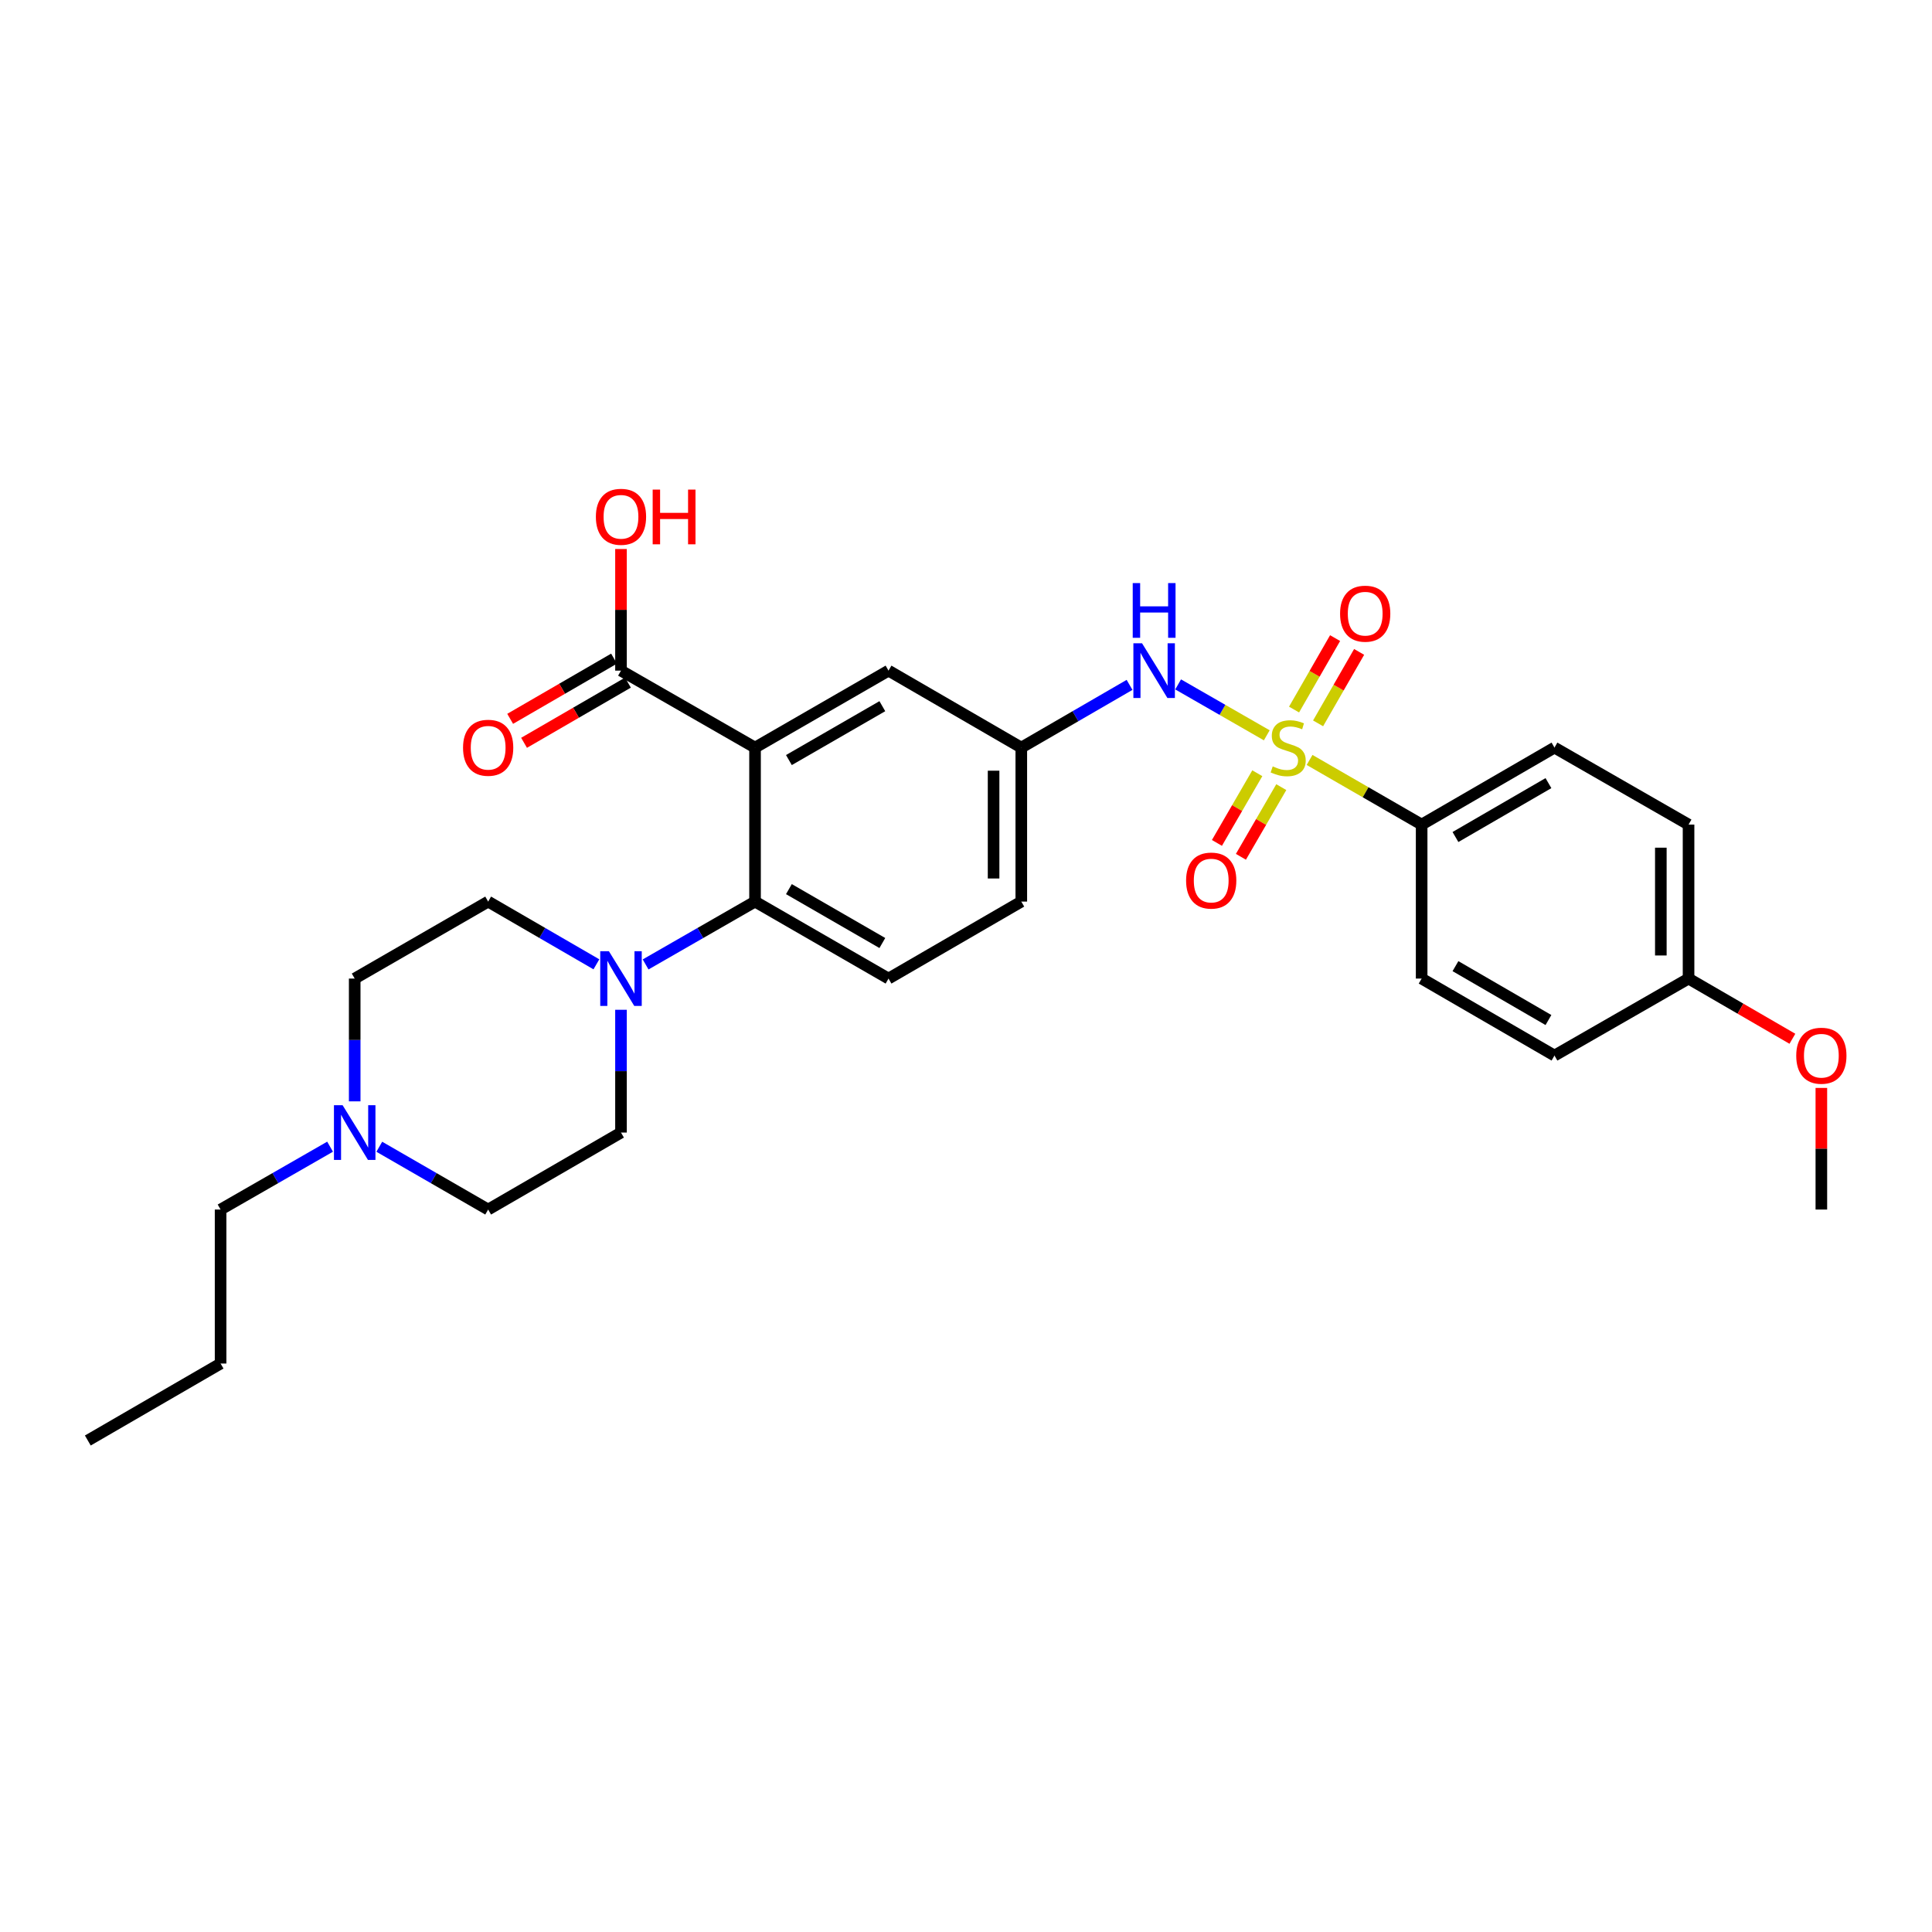 <?xml version='1.0' encoding='iso-8859-1'?>
<svg version='1.1' baseProfile='full'
              xmlns='http://www.w3.org/2000/svg'
                      xmlns:rdkit='http://www.rdkit.org/xml'
                      xmlns:xlink='http://www.w3.org/1999/xlink'
                  xml:space='preserve'
width='1000px' height='1000px' viewBox='0 0 1000 1000'>
<!-- END OF HEADER -->
<rect style='opacity:1.0;fill:#FFFFFF;stroke:none' width='1000' height='1000' x='0' y='0'> </rect>
<path class='bond-3' d='M 655.68,380.595 L 632.739,367.422' style='fill:none;fill-rule:evenodd;stroke:#CCCC00;stroke-width:6px;stroke-linecap:butt;stroke-linejoin:miter;stroke-opacity:1' />
<path class='bond-3' d='M 632.739,367.422 L 609.798,354.249' style='fill:none;fill-rule:evenodd;stroke:#0000FF;stroke-width:6px;stroke-linecap:butt;stroke-linejoin:miter;stroke-opacity:1' />
<path class='bond-5' d='M 677.834,393.345 L 706.837,410.075' style='fill:none;fill-rule:evenodd;stroke:#CCCC00;stroke-width:6px;stroke-linecap:butt;stroke-linejoin:miter;stroke-opacity:1' />
<path class='bond-5' d='M 706.837,410.075 L 735.84,426.805' style='fill:none;fill-rule:evenodd;stroke:#000000;stroke-width:6px;stroke-linecap:butt;stroke-linejoin:miter;stroke-opacity:1' />
<path class='bond-6' d='M 650.78,400.227 L 640.331,418.257' style='fill:none;fill-rule:evenodd;stroke:#CCCC00;stroke-width:6px;stroke-linecap:butt;stroke-linejoin:miter;stroke-opacity:1' />
<path class='bond-6' d='M 640.331,418.257 L 629.882,436.287' style='fill:none;fill-rule:evenodd;stroke:#FF0000;stroke-width:6px;stroke-linecap:butt;stroke-linejoin:miter;stroke-opacity:1' />
<path class='bond-6' d='M 663.191,407.42 L 652.742,425.45' style='fill:none;fill-rule:evenodd;stroke:#CCCC00;stroke-width:6px;stroke-linecap:butt;stroke-linejoin:miter;stroke-opacity:1' />
<path class='bond-6' d='M 652.742,425.45 L 642.294,443.48' style='fill:none;fill-rule:evenodd;stroke:#FF0000;stroke-width:6px;stroke-linecap:butt;stroke-linejoin:miter;stroke-opacity:1' />
<path class='bond-7' d='M 682.24,374.409 L 692.861,355.918' style='fill:none;fill-rule:evenodd;stroke:#CCCC00;stroke-width:6px;stroke-linecap:butt;stroke-linejoin:miter;stroke-opacity:1' />
<path class='bond-7' d='M 692.861,355.918 L 703.482,337.427' style='fill:none;fill-rule:evenodd;stroke:#FF0000;stroke-width:6px;stroke-linecap:butt;stroke-linejoin:miter;stroke-opacity:1' />
<path class='bond-7' d='M 669.8,367.264 L 680.422,348.773' style='fill:none;fill-rule:evenodd;stroke:#CCCC00;stroke-width:6px;stroke-linecap:butt;stroke-linejoin:miter;stroke-opacity:1' />
<path class='bond-7' d='M 680.422,348.773 L 691.043,330.282' style='fill:none;fill-rule:evenodd;stroke:#FF0000;stroke-width:6px;stroke-linecap:butt;stroke-linejoin:miter;stroke-opacity:1' />
<path class='bond-0' d='M 390.807,386.957 L 459.895,347.117' style='fill:none;fill-rule:evenodd;stroke:#000000;stroke-width:6px;stroke-linecap:butt;stroke-linejoin:miter;stroke-opacity:1' />
<path class='bond-0' d='M 408.336,393.408 L 456.697,365.52' style='fill:none;fill-rule:evenodd;stroke:#000000;stroke-width:6px;stroke-linecap:butt;stroke-linejoin:miter;stroke-opacity:1' />
<path class='bond-4' d='M 390.807,386.957 L 321.424,347.117' style='fill:none;fill-rule:evenodd;stroke:#000000;stroke-width:6px;stroke-linecap:butt;stroke-linejoin:miter;stroke-opacity:1' />
<path class='bond-30' d='M 390.807,386.957 L 390.807,466.66' style='fill:none;fill-rule:evenodd;stroke:#000000;stroke-width:6px;stroke-linecap:butt;stroke-linejoin:miter;stroke-opacity:1' />
<path class='bond-1' d='M 390.807,466.66 L 459.895,506.508' style='fill:none;fill-rule:evenodd;stroke:#000000;stroke-width:6px;stroke-linecap:butt;stroke-linejoin:miter;stroke-opacity:1' />
<path class='bond-1' d='M 408.337,460.211 L 456.699,488.104' style='fill:none;fill-rule:evenodd;stroke:#000000;stroke-width:6px;stroke-linecap:butt;stroke-linejoin:miter;stroke-opacity:1' />
<path class='bond-2' d='M 390.807,466.66 L 362.485,482.926' style='fill:none;fill-rule:evenodd;stroke:#000000;stroke-width:6px;stroke-linecap:butt;stroke-linejoin:miter;stroke-opacity:1' />
<path class='bond-2' d='M 362.485,482.926 L 334.164,499.191' style='fill:none;fill-rule:evenodd;stroke:#0000FF;stroke-width:6px;stroke-linecap:butt;stroke-linejoin:miter;stroke-opacity:1' />
<path class='bond-12' d='M 321.424,522.661 L 321.424,554.436' style='fill:none;fill-rule:evenodd;stroke:#0000FF;stroke-width:6px;stroke-linecap:butt;stroke-linejoin:miter;stroke-opacity:1' />
<path class='bond-12' d='M 321.424,554.436 L 321.424,586.211' style='fill:none;fill-rule:evenodd;stroke:#000000;stroke-width:6px;stroke-linecap:butt;stroke-linejoin:miter;stroke-opacity:1' />
<path class='bond-13' d='M 308.697,499.132 L 280.684,482.896' style='fill:none;fill-rule:evenodd;stroke:#0000FF;stroke-width:6px;stroke-linecap:butt;stroke-linejoin:miter;stroke-opacity:1' />
<path class='bond-13' d='M 280.684,482.896 L 252.671,466.66' style='fill:none;fill-rule:evenodd;stroke:#000000;stroke-width:6px;stroke-linecap:butt;stroke-linejoin:miter;stroke-opacity:1' />
<path class='bond-11' d='M 584.651,354.492 L 556.637,370.724' style='fill:none;fill-rule:evenodd;stroke:#0000FF;stroke-width:6px;stroke-linecap:butt;stroke-linejoin:miter;stroke-opacity:1' />
<path class='bond-11' d='M 556.637,370.724 L 528.624,386.957' style='fill:none;fill-rule:evenodd;stroke:#000000;stroke-width:6px;stroke-linecap:butt;stroke-linejoin:miter;stroke-opacity:1' />
<path class='bond-14' d='M 317.828,340.911 L 290.944,356.489' style='fill:none;fill-rule:evenodd;stroke:#000000;stroke-width:6px;stroke-linecap:butt;stroke-linejoin:miter;stroke-opacity:1' />
<path class='bond-14' d='M 290.944,356.489 L 264.061,372.067' style='fill:none;fill-rule:evenodd;stroke:#FF0000;stroke-width:6px;stroke-linecap:butt;stroke-linejoin:miter;stroke-opacity:1' />
<path class='bond-14' d='M 325.02,353.323 L 298.137,368.901' style='fill:none;fill-rule:evenodd;stroke:#000000;stroke-width:6px;stroke-linecap:butt;stroke-linejoin:miter;stroke-opacity:1' />
<path class='bond-14' d='M 298.137,368.901 L 271.253,384.479' style='fill:none;fill-rule:evenodd;stroke:#FF0000;stroke-width:6px;stroke-linecap:butt;stroke-linejoin:miter;stroke-opacity:1' />
<path class='bond-20' d='M 321.424,347.117 L 321.424,315.642' style='fill:none;fill-rule:evenodd;stroke:#000000;stroke-width:6px;stroke-linecap:butt;stroke-linejoin:miter;stroke-opacity:1' />
<path class='bond-20' d='M 321.424,315.642 L 321.424,284.166' style='fill:none;fill-rule:evenodd;stroke:#FF0000;stroke-width:6px;stroke-linecap:butt;stroke-linejoin:miter;stroke-opacity:1' />
<path class='bond-15' d='M 735.84,426.805 L 804.593,386.957' style='fill:none;fill-rule:evenodd;stroke:#000000;stroke-width:6px;stroke-linecap:butt;stroke-linejoin:miter;stroke-opacity:1' />
<path class='bond-15' d='M 753.346,433.239 L 801.473,405.345' style='fill:none;fill-rule:evenodd;stroke:#000000;stroke-width:6px;stroke-linecap:butt;stroke-linejoin:miter;stroke-opacity:1' />
<path class='bond-16' d='M 735.84,426.805 L 735.84,506.508' style='fill:none;fill-rule:evenodd;stroke:#000000;stroke-width:6px;stroke-linecap:butt;stroke-linejoin:miter;stroke-opacity:1' />
<path class='bond-8' d='M 183.591,570.059 L 183.591,538.283' style='fill:none;fill-rule:evenodd;stroke:#0000FF;stroke-width:6px;stroke-linecap:butt;stroke-linejoin:miter;stroke-opacity:1' />
<path class='bond-8' d='M 183.591,538.283 L 183.591,506.508' style='fill:none;fill-rule:evenodd;stroke:#000000;stroke-width:6px;stroke-linecap:butt;stroke-linejoin:miter;stroke-opacity:1' />
<path class='bond-25' d='M 170.85,593.525 L 142.513,609.792' style='fill:none;fill-rule:evenodd;stroke:#0000FF;stroke-width:6px;stroke-linecap:butt;stroke-linejoin:miter;stroke-opacity:1' />
<path class='bond-25' d='M 142.513,609.792 L 114.176,626.059' style='fill:none;fill-rule:evenodd;stroke:#000000;stroke-width:6px;stroke-linecap:butt;stroke-linejoin:miter;stroke-opacity:1' />
<path class='bond-31' d='M 196.324,593.557 L 224.497,609.808' style='fill:none;fill-rule:evenodd;stroke:#0000FF;stroke-width:6px;stroke-linecap:butt;stroke-linejoin:miter;stroke-opacity:1' />
<path class='bond-31' d='M 224.497,609.808 L 252.671,626.059' style='fill:none;fill-rule:evenodd;stroke:#000000;stroke-width:6px;stroke-linecap:butt;stroke-linejoin:miter;stroke-opacity:1' />
<path class='bond-9' d='M 459.895,347.117 L 528.624,386.957' style='fill:none;fill-rule:evenodd;stroke:#000000;stroke-width:6px;stroke-linecap:butt;stroke-linejoin:miter;stroke-opacity:1' />
<path class='bond-10' d='M 459.895,506.508 L 528.624,466.66' style='fill:none;fill-rule:evenodd;stroke:#000000;stroke-width:6px;stroke-linecap:butt;stroke-linejoin:miter;stroke-opacity:1' />
<path class='bond-19' d='M 528.624,386.957 L 528.624,466.66' style='fill:none;fill-rule:evenodd;stroke:#000000;stroke-width:6px;stroke-linecap:butt;stroke-linejoin:miter;stroke-opacity:1' />
<path class='bond-19' d='M 514.279,398.912 L 514.279,454.705' style='fill:none;fill-rule:evenodd;stroke:#000000;stroke-width:6px;stroke-linecap:butt;stroke-linejoin:miter;stroke-opacity:1' />
<path class='bond-18' d='M 321.424,586.211 L 252.671,626.059' style='fill:none;fill-rule:evenodd;stroke:#000000;stroke-width:6px;stroke-linecap:butt;stroke-linejoin:miter;stroke-opacity:1' />
<path class='bond-17' d='M 252.671,466.66 L 183.591,506.508' style='fill:none;fill-rule:evenodd;stroke:#000000;stroke-width:6px;stroke-linecap:butt;stroke-linejoin:miter;stroke-opacity:1' />
<path class='bond-23' d='M 804.593,386.957 L 873.992,426.805' style='fill:none;fill-rule:evenodd;stroke:#000000;stroke-width:6px;stroke-linecap:butt;stroke-linejoin:miter;stroke-opacity:1' />
<path class='bond-22' d='M 735.84,506.508 L 804.593,546.356' style='fill:none;fill-rule:evenodd;stroke:#000000;stroke-width:6px;stroke-linecap:butt;stroke-linejoin:miter;stroke-opacity:1' />
<path class='bond-22' d='M 753.346,500.074 L 801.473,527.967' style='fill:none;fill-rule:evenodd;stroke:#000000;stroke-width:6px;stroke-linecap:butt;stroke-linejoin:miter;stroke-opacity:1' />
<path class='bond-21' d='M 873.992,506.508 L 804.593,546.356' style='fill:none;fill-rule:evenodd;stroke:#000000;stroke-width:6px;stroke-linecap:butt;stroke-linejoin:miter;stroke-opacity:1' />
<path class='bond-24' d='M 873.992,506.508 L 900.867,522.088' style='fill:none;fill-rule:evenodd;stroke:#000000;stroke-width:6px;stroke-linecap:butt;stroke-linejoin:miter;stroke-opacity:1' />
<path class='bond-24' d='M 900.867,522.088 L 927.743,537.668' style='fill:none;fill-rule:evenodd;stroke:#FF0000;stroke-width:6px;stroke-linecap:butt;stroke-linejoin:miter;stroke-opacity:1' />
<path class='bond-29' d='M 873.992,506.508 L 873.992,426.805' style='fill:none;fill-rule:evenodd;stroke:#000000;stroke-width:6px;stroke-linecap:butt;stroke-linejoin:miter;stroke-opacity:1' />
<path class='bond-29' d='M 859.647,494.552 L 859.647,438.76' style='fill:none;fill-rule:evenodd;stroke:#000000;stroke-width:6px;stroke-linecap:butt;stroke-linejoin:miter;stroke-opacity:1' />
<path class='bond-26' d='M 942.729,563.108 L 942.729,594.584' style='fill:none;fill-rule:evenodd;stroke:#FF0000;stroke-width:6px;stroke-linecap:butt;stroke-linejoin:miter;stroke-opacity:1' />
<path class='bond-26' d='M 942.729,594.584 L 942.729,626.059' style='fill:none;fill-rule:evenodd;stroke:#000000;stroke-width:6px;stroke-linecap:butt;stroke-linejoin:miter;stroke-opacity:1' />
<path class='bond-27' d='M 114.176,626.059 L 114.176,705.762' style='fill:none;fill-rule:evenodd;stroke:#000000;stroke-width:6px;stroke-linecap:butt;stroke-linejoin:miter;stroke-opacity:1' />
<path class='bond-28' d='M 114.176,705.762 L 45.455,745.602' style='fill:none;fill-rule:evenodd;stroke:#000000;stroke-width:6px;stroke-linecap:butt;stroke-linejoin:miter;stroke-opacity:1' />
<path  class='atom-0' d='M 658.76 396.677
Q 659.08 396.797, 660.4 397.357
Q 661.72 397.917, 663.16 398.277
Q 664.64 398.597, 666.08 398.597
Q 668.76 398.597, 670.32 397.317
Q 671.88 395.997, 671.88 393.717
Q 671.88 392.157, 671.08 391.197
Q 670.32 390.237, 669.12 389.717
Q 667.92 389.197, 665.92 388.597
Q 663.4 387.837, 661.88 387.117
Q 660.4 386.397, 659.32 384.877
Q 658.28 383.357, 658.28 380.797
Q 658.28 377.237, 660.68 375.037
Q 663.12 372.837, 667.92 372.837
Q 671.2 372.837, 674.92 374.397
L 674 377.477
Q 670.6 376.077, 668.04 376.077
Q 665.28 376.077, 663.76 377.237
Q 662.24 378.357, 662.28 380.317
Q 662.28 381.837, 663.04 382.757
Q 663.84 383.677, 664.96 384.197
Q 666.12 384.717, 668.04 385.317
Q 670.6 386.117, 672.12 386.917
Q 673.64 387.717, 674.72 389.357
Q 675.84 390.957, 675.84 393.717
Q 675.84 397.637, 673.2 399.757
Q 670.6 401.837, 666.24 401.837
Q 663.72 401.837, 661.8 401.277
Q 659.92 400.757, 657.68 399.837
L 658.76 396.677
' fill='#CCCC00'/>
<path  class='atom-3' d='M 315.164 492.348
L 324.444 507.348
Q 325.364 508.828, 326.844 511.508
Q 328.324 514.188, 328.404 514.348
L 328.404 492.348
L 332.164 492.348
L 332.164 520.668
L 328.284 520.668
L 318.324 504.268
Q 317.164 502.348, 315.924 500.148
Q 314.724 497.948, 314.364 497.268
L 314.364 520.668
L 310.684 520.668
L 310.684 492.348
L 315.164 492.348
' fill='#0000FF'/>
<path  class='atom-4' d='M 591.117 332.957
L 600.397 347.957
Q 601.317 349.437, 602.797 352.117
Q 604.277 354.797, 604.357 354.957
L 604.357 332.957
L 608.117 332.957
L 608.117 361.277
L 604.237 361.277
L 594.277 344.877
Q 593.117 342.957, 591.877 340.757
Q 590.677 338.557, 590.317 337.877
L 590.317 361.277
L 586.637 361.277
L 586.637 332.957
L 591.117 332.957
' fill='#0000FF'/>
<path  class='atom-4' d='M 586.297 301.805
L 590.137 301.805
L 590.137 313.845
L 604.617 313.845
L 604.617 301.805
L 608.457 301.805
L 608.457 330.125
L 604.617 330.125
L 604.617 317.045
L 590.137 317.045
L 590.137 330.125
L 586.297 330.125
L 586.297 301.805
' fill='#0000FF'/>
<path  class='atom-7' d='M 613.92 455.782
Q 613.92 448.982, 617.28 445.182
Q 620.64 441.382, 626.92 441.382
Q 633.2 441.382, 636.56 445.182
Q 639.92 448.982, 639.92 455.782
Q 639.92 462.662, 636.52 466.582
Q 633.12 470.462, 626.92 470.462
Q 620.68 470.462, 617.28 466.582
Q 613.92 462.702, 613.92 455.782
M 626.92 467.262
Q 631.24 467.262, 633.56 464.382
Q 635.92 461.462, 635.92 455.782
Q 635.92 450.222, 633.56 447.422
Q 631.24 444.582, 626.92 444.582
Q 622.6 444.582, 620.24 447.382
Q 617.92 450.182, 617.92 455.782
Q 617.92 461.502, 620.24 464.382
Q 622.6 467.262, 626.92 467.262
' fill='#FF0000'/>
<path  class='atom-8' d='M 693.624 317.638
Q 693.624 310.838, 696.984 307.038
Q 700.344 303.238, 706.624 303.238
Q 712.904 303.238, 716.264 307.038
Q 719.624 310.838, 719.624 317.638
Q 719.624 324.518, 716.224 328.438
Q 712.824 332.318, 706.624 332.318
Q 700.384 332.318, 696.984 328.438
Q 693.624 324.558, 693.624 317.638
M 706.624 329.118
Q 710.944 329.118, 713.264 326.238
Q 715.624 323.318, 715.624 317.638
Q 715.624 312.078, 713.264 309.278
Q 710.944 306.438, 706.624 306.438
Q 702.304 306.438, 699.944 309.238
Q 697.624 312.038, 697.624 317.638
Q 697.624 323.358, 699.944 326.238
Q 702.304 329.118, 706.624 329.118
' fill='#FF0000'/>
<path  class='atom-9' d='M 177.331 572.051
L 186.611 587.051
Q 187.531 588.531, 189.011 591.211
Q 190.491 593.891, 190.571 594.051
L 190.571 572.051
L 194.331 572.051
L 194.331 600.371
L 190.451 600.371
L 180.491 583.971
Q 179.331 582.051, 178.091 579.851
Q 176.891 577.651, 176.531 576.971
L 176.531 600.371
L 172.851 600.371
L 172.851 572.051
L 177.331 572.051
' fill='#0000FF'/>
<path  class='atom-15' d='M 239.671 387.037
Q 239.671 380.237, 243.031 376.437
Q 246.391 372.637, 252.671 372.637
Q 258.951 372.637, 262.311 376.437
Q 265.671 380.237, 265.671 387.037
Q 265.671 393.917, 262.271 397.837
Q 258.871 401.717, 252.671 401.717
Q 246.431 401.717, 243.031 397.837
Q 239.671 393.957, 239.671 387.037
M 252.671 398.517
Q 256.991 398.517, 259.311 395.637
Q 261.671 392.717, 261.671 387.037
Q 261.671 381.477, 259.311 378.677
Q 256.991 375.837, 252.671 375.837
Q 248.351 375.837, 245.991 378.637
Q 243.671 381.437, 243.671 387.037
Q 243.671 392.757, 245.991 395.637
Q 248.351 398.517, 252.671 398.517
' fill='#FF0000'/>
<path  class='atom-21' d='M 308.424 267.494
Q 308.424 260.694, 311.784 256.894
Q 315.144 253.094, 321.424 253.094
Q 327.704 253.094, 331.064 256.894
Q 334.424 260.694, 334.424 267.494
Q 334.424 274.374, 331.024 278.294
Q 327.624 282.174, 321.424 282.174
Q 315.184 282.174, 311.784 278.294
Q 308.424 274.414, 308.424 267.494
M 321.424 278.974
Q 325.744 278.974, 328.064 276.094
Q 330.424 273.174, 330.424 267.494
Q 330.424 261.934, 328.064 259.134
Q 325.744 256.294, 321.424 256.294
Q 317.104 256.294, 314.744 259.094
Q 312.424 261.894, 312.424 267.494
Q 312.424 273.214, 314.744 276.094
Q 317.104 278.974, 321.424 278.974
' fill='#FF0000'/>
<path  class='atom-21' d='M 337.824 253.414
L 341.664 253.414
L 341.664 265.454
L 356.144 265.454
L 356.144 253.414
L 359.984 253.414
L 359.984 281.734
L 356.144 281.734
L 356.144 268.654
L 341.664 268.654
L 341.664 281.734
L 337.824 281.734
L 337.824 253.414
' fill='#FF0000'/>
<path  class='atom-25' d='M 929.729 546.436
Q 929.729 539.636, 933.089 535.836
Q 936.449 532.036, 942.729 532.036
Q 949.009 532.036, 952.369 535.836
Q 955.729 539.636, 955.729 546.436
Q 955.729 553.316, 952.329 557.236
Q 948.929 561.116, 942.729 561.116
Q 936.489 561.116, 933.089 557.236
Q 929.729 553.356, 929.729 546.436
M 942.729 557.916
Q 947.049 557.916, 949.369 555.036
Q 951.729 552.116, 951.729 546.436
Q 951.729 540.876, 949.369 538.076
Q 947.049 535.236, 942.729 535.236
Q 938.409 535.236, 936.049 538.036
Q 933.729 540.836, 933.729 546.436
Q 933.729 552.156, 936.049 555.036
Q 938.409 557.916, 942.729 557.916
' fill='#FF0000'/>
</svg>
